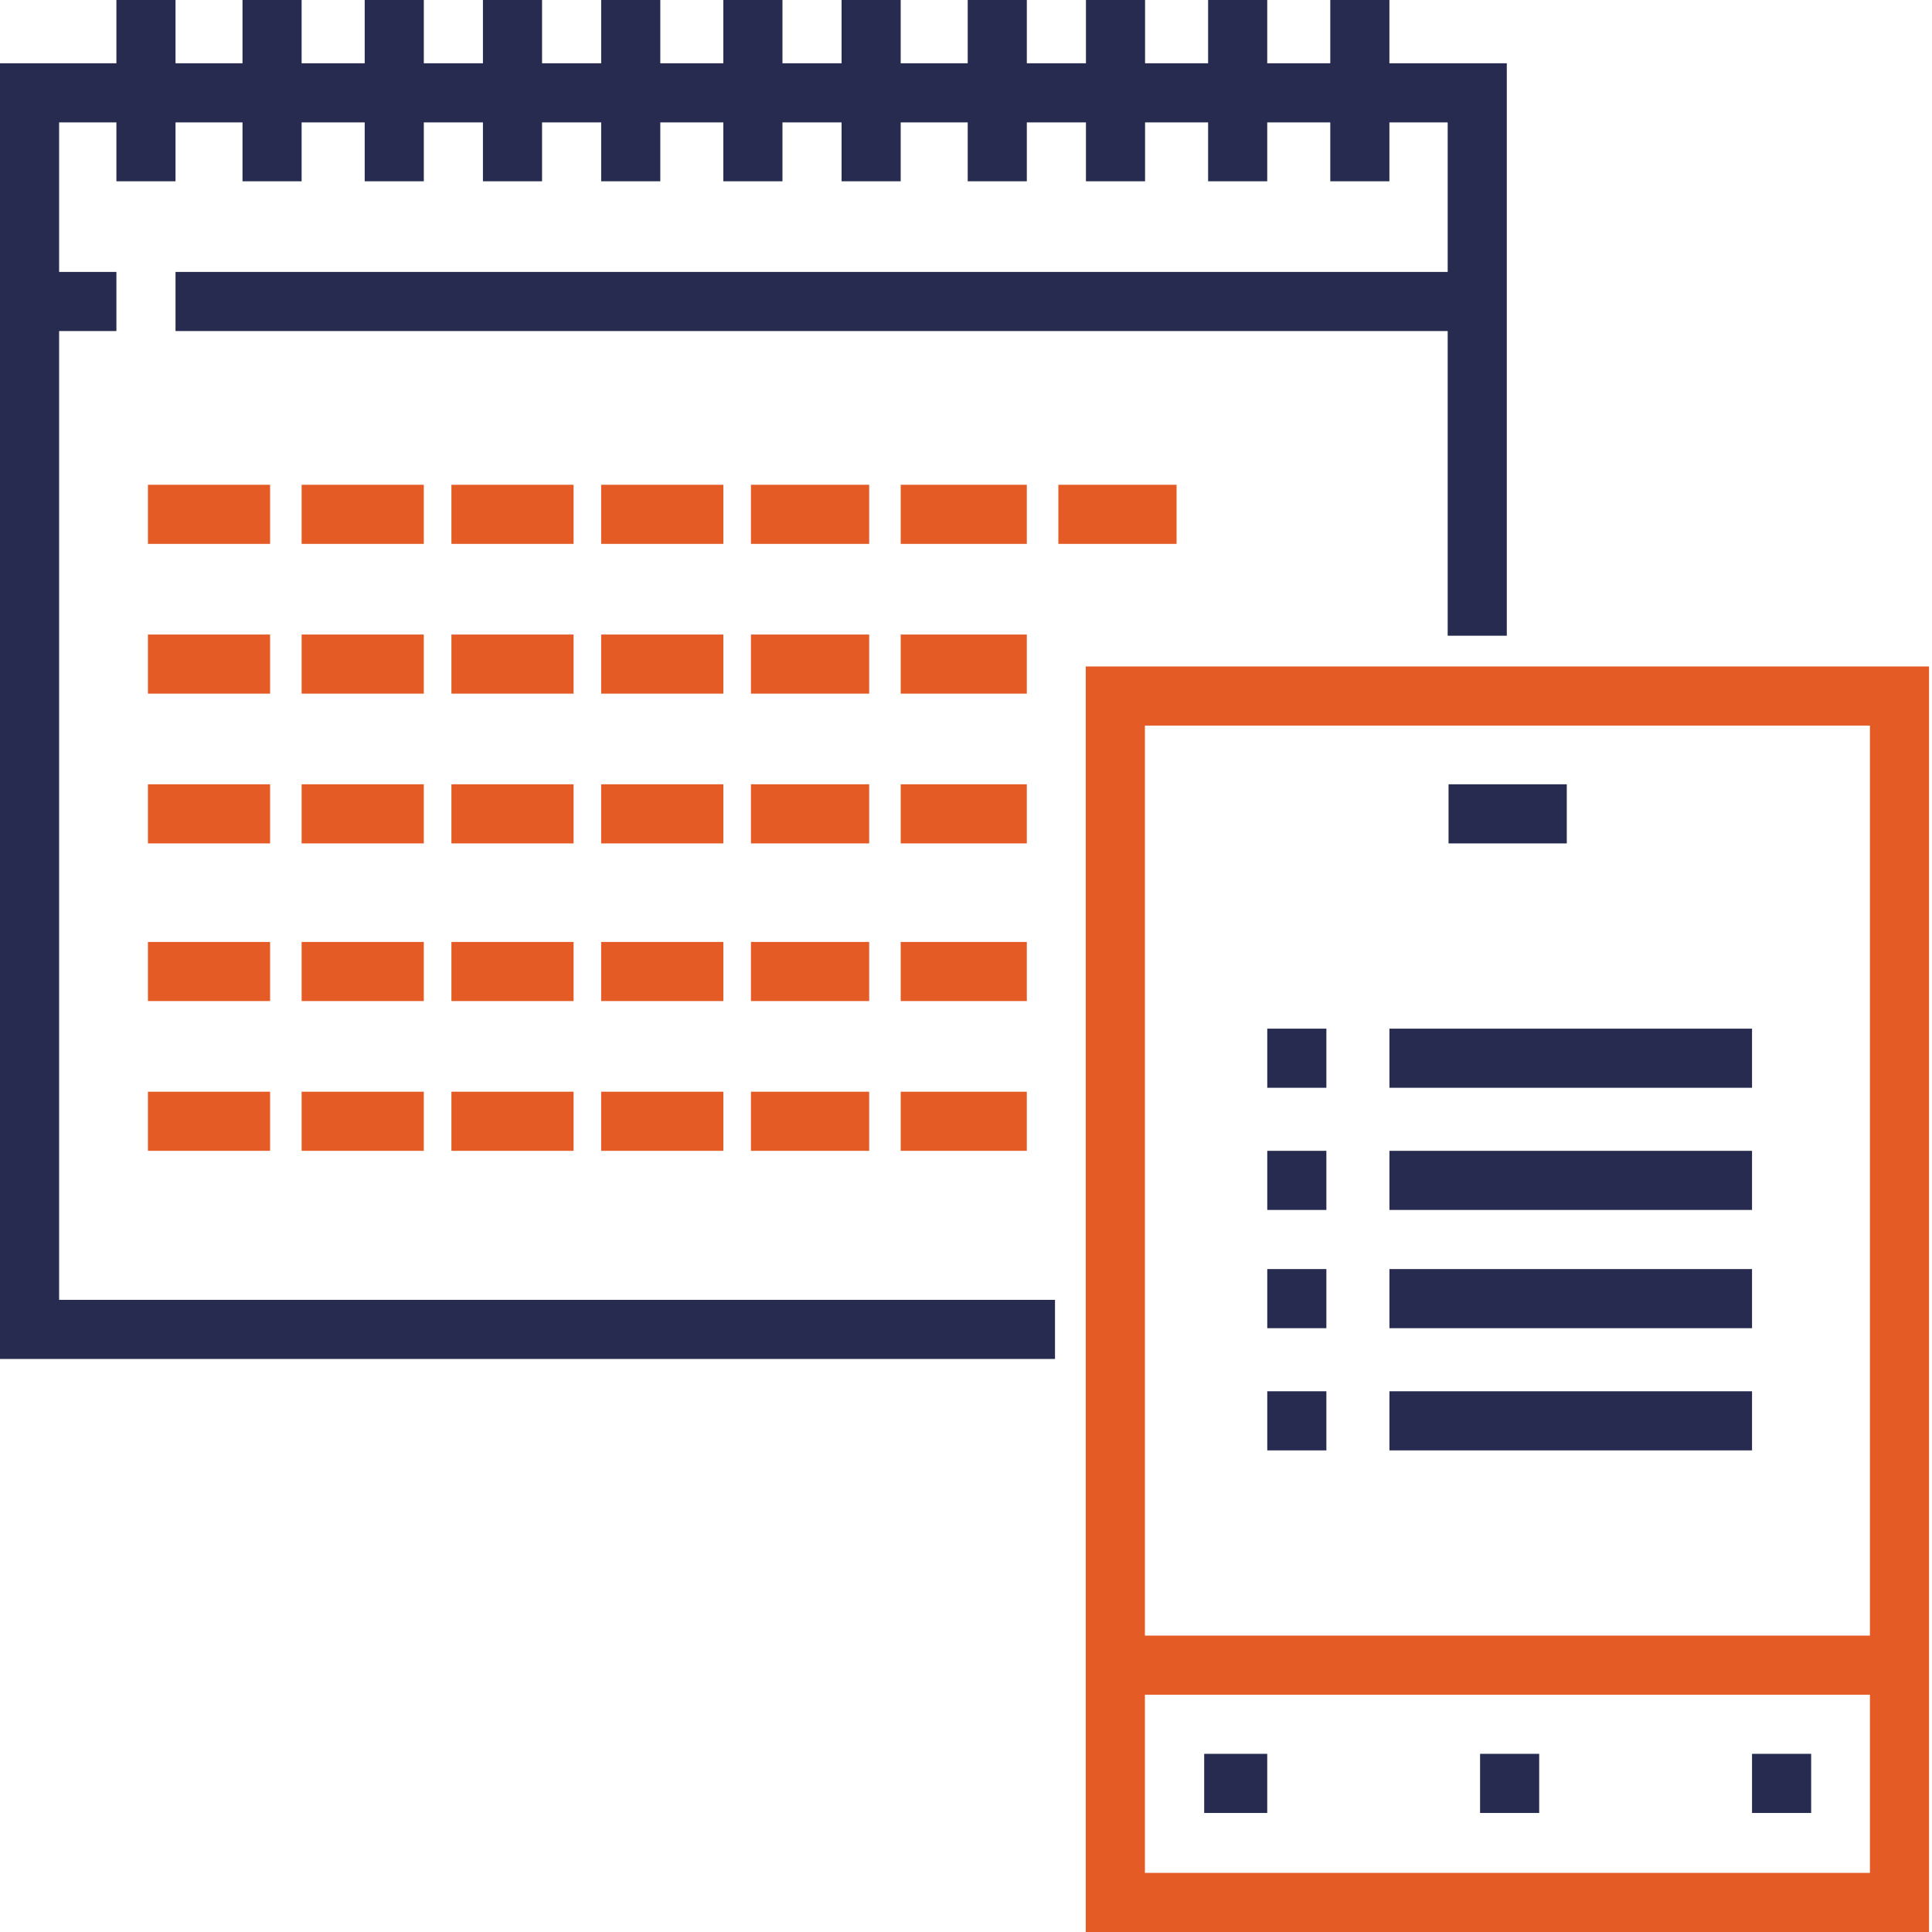 <svg width="60" height="60" viewBox="0 0 60 60" fill="none" xmlns="http://www.w3.org/2000/svg">
<path d="M33.719 20.698V60H59.908V20.698H33.719ZM35.556 22.534H58.072V50.795H35.556V22.534ZM58.072 58.164H35.556V52.631H58.072V58.164Z" fill="#E45B25"/>
<path d="M43.149 1.965V0H41.313V1.965H39.355V0H37.519V1.965H35.561V0H33.725V1.965H31.889V0H30.053V1.965H27.972V0H26.136V1.965H24.3V0H22.464V1.965H20.506V0H18.67V1.965H16.834V0H14.998V1.965H13.162V0H11.326V1.965H9.367V0H7.531V1.965H5.451V0H3.615V1.965H0V42.204H32.764V40.368H1.836V10.281H3.615V8.445H1.836V3.801H3.615V5.63H5.451V3.801H7.531V5.63H9.367V3.801H11.326V5.63H13.162V3.801H14.998V5.63H16.834V3.801H18.67V5.63H20.506V3.801H22.464V5.63H24.3V3.801H26.136V5.63H27.972V3.801H30.053V5.63H31.889V3.801H33.725V5.63H35.561V3.801H37.519V5.63H39.355V3.801H41.313V5.63H43.149V3.801H44.959V8.445H5.451V10.281H44.959V19.743H46.795V1.965H43.149Z" fill="#272B50"/>
<path d="M48.658 24.357H44.986V26.193H48.658V24.357Z" fill="#272B50"/>
<path d="M39.355 54.467H37.397V56.303H39.355V54.467Z" fill="#272B50"/>
<path d="M56.247 54.467H54.411V56.303H56.247V54.467Z" fill="#272B50"/>
<path d="M47.801 54.467H45.965V56.303H47.801V54.467Z" fill="#272B50"/>
<path d="M8.388 15.055H4.594V16.891H8.388V15.055Z" fill="#E45B25"/>
<path d="M13.162 15.055H9.367V16.891H13.162V15.055Z" fill="#E45B25"/>
<path d="M17.813 15.055H14.019V16.891H17.813V15.055Z" fill="#E45B25"/>
<path d="M22.465 15.055H18.67V16.891H22.465V15.055Z" fill="#E45B25"/>
<path d="M26.993 15.055H23.321V16.891H26.993V15.055Z" fill="#E45B25"/>
<path d="M31.889 15.055H27.972V16.891H31.889V15.055Z" fill="#E45B25"/>
<path d="M36.54 15.055H32.868V16.891H36.54V15.055Z" fill="#E45B25"/>
<path d="M8.388 19.706H4.594V21.542H8.388V19.706Z" fill="#E45B25"/>
<path d="M13.162 19.706H9.367V21.542H13.162V19.706Z" fill="#E45B25"/>
<path d="M17.813 19.706H14.019V21.542H17.813V19.706Z" fill="#E45B25"/>
<path d="M22.465 19.706H18.67V21.542H22.465V19.706Z" fill="#E45B25"/>
<path d="M26.993 19.706H23.321V21.542H26.993V19.706Z" fill="#E45B25"/>
<path d="M31.889 19.706H27.972V21.542H31.889V19.706Z" fill="#E45B25"/>
<path d="M8.388 24.357H4.594V26.193H8.388V24.357Z" fill="#E45B25"/>
<path d="M13.162 24.357H9.367V26.193H13.162V24.357Z" fill="#E45B25"/>
<path d="M17.813 24.357H14.019V26.193H17.813V24.357Z" fill="#E45B25"/>
<path d="M22.465 24.357H18.67V26.193H22.465V24.357Z" fill="#E45B25"/>
<path d="M26.993 24.357H23.321V26.193H26.993V24.357Z" fill="#E45B25"/>
<path d="M31.889 24.357H27.972V26.193H31.889V24.357Z" fill="#E45B25"/>
<path d="M8.388 29.253H4.594V31.089H8.388V29.253Z" fill="#E45B25"/>
<path d="M13.162 29.253H9.367V31.089H13.162V29.253Z" fill="#E45B25"/>
<path d="M17.813 29.253H14.019V31.089H17.813V29.253Z" fill="#E45B25"/>
<path d="M22.465 29.253H18.67V31.089H22.465V29.253Z" fill="#E45B25"/>
<path d="M26.993 29.253H23.321V31.089H26.993V29.253Z" fill="#E45B25"/>
<path d="M31.889 29.253H27.972V31.089H31.889V29.253Z" fill="#E45B25"/>
<path d="M8.388 33.904H4.594V35.74H8.388V33.904Z" fill="#E45B25"/>
<path d="M13.162 33.904H9.367V35.74H13.162V33.904Z" fill="#E45B25"/>
<path d="M17.813 33.904H14.019V35.74H17.813V33.904Z" fill="#E45B25"/>
<path d="M22.465 33.904H18.67V35.74H22.465V33.904Z" fill="#E45B25"/>
<path d="M26.993 33.904H23.321V35.74H26.993V33.904Z" fill="#E45B25"/>
<path d="M31.889 33.904H27.972V35.74H31.889V33.904Z" fill="#E45B25"/>
<path d="M41.192 31.946H39.356V33.782H41.192V31.946Z" fill="#272B50"/>
<path d="M54.411 31.946H43.15V33.782H54.411V31.946Z" fill="#272B50"/>
<path d="M41.192 35.74H39.356V37.576H41.192V35.74Z" fill="#272B50"/>
<path d="M54.411 35.74H43.15V37.576H54.411V35.74Z" fill="#272B50"/>
<path d="M41.192 39.412H39.356V41.248H41.192V39.412Z" fill="#272B50"/>
<path d="M54.411 39.412H43.15V41.248H54.411V39.412Z" fill="#272B50"/>
<path d="M41.192 43.207H39.356V45.043H41.192V43.207Z" fill="#272B50"/>
<path d="M54.411 43.207H43.15V45.043H54.411V43.207Z" fill="#272B50"/>
</svg>
